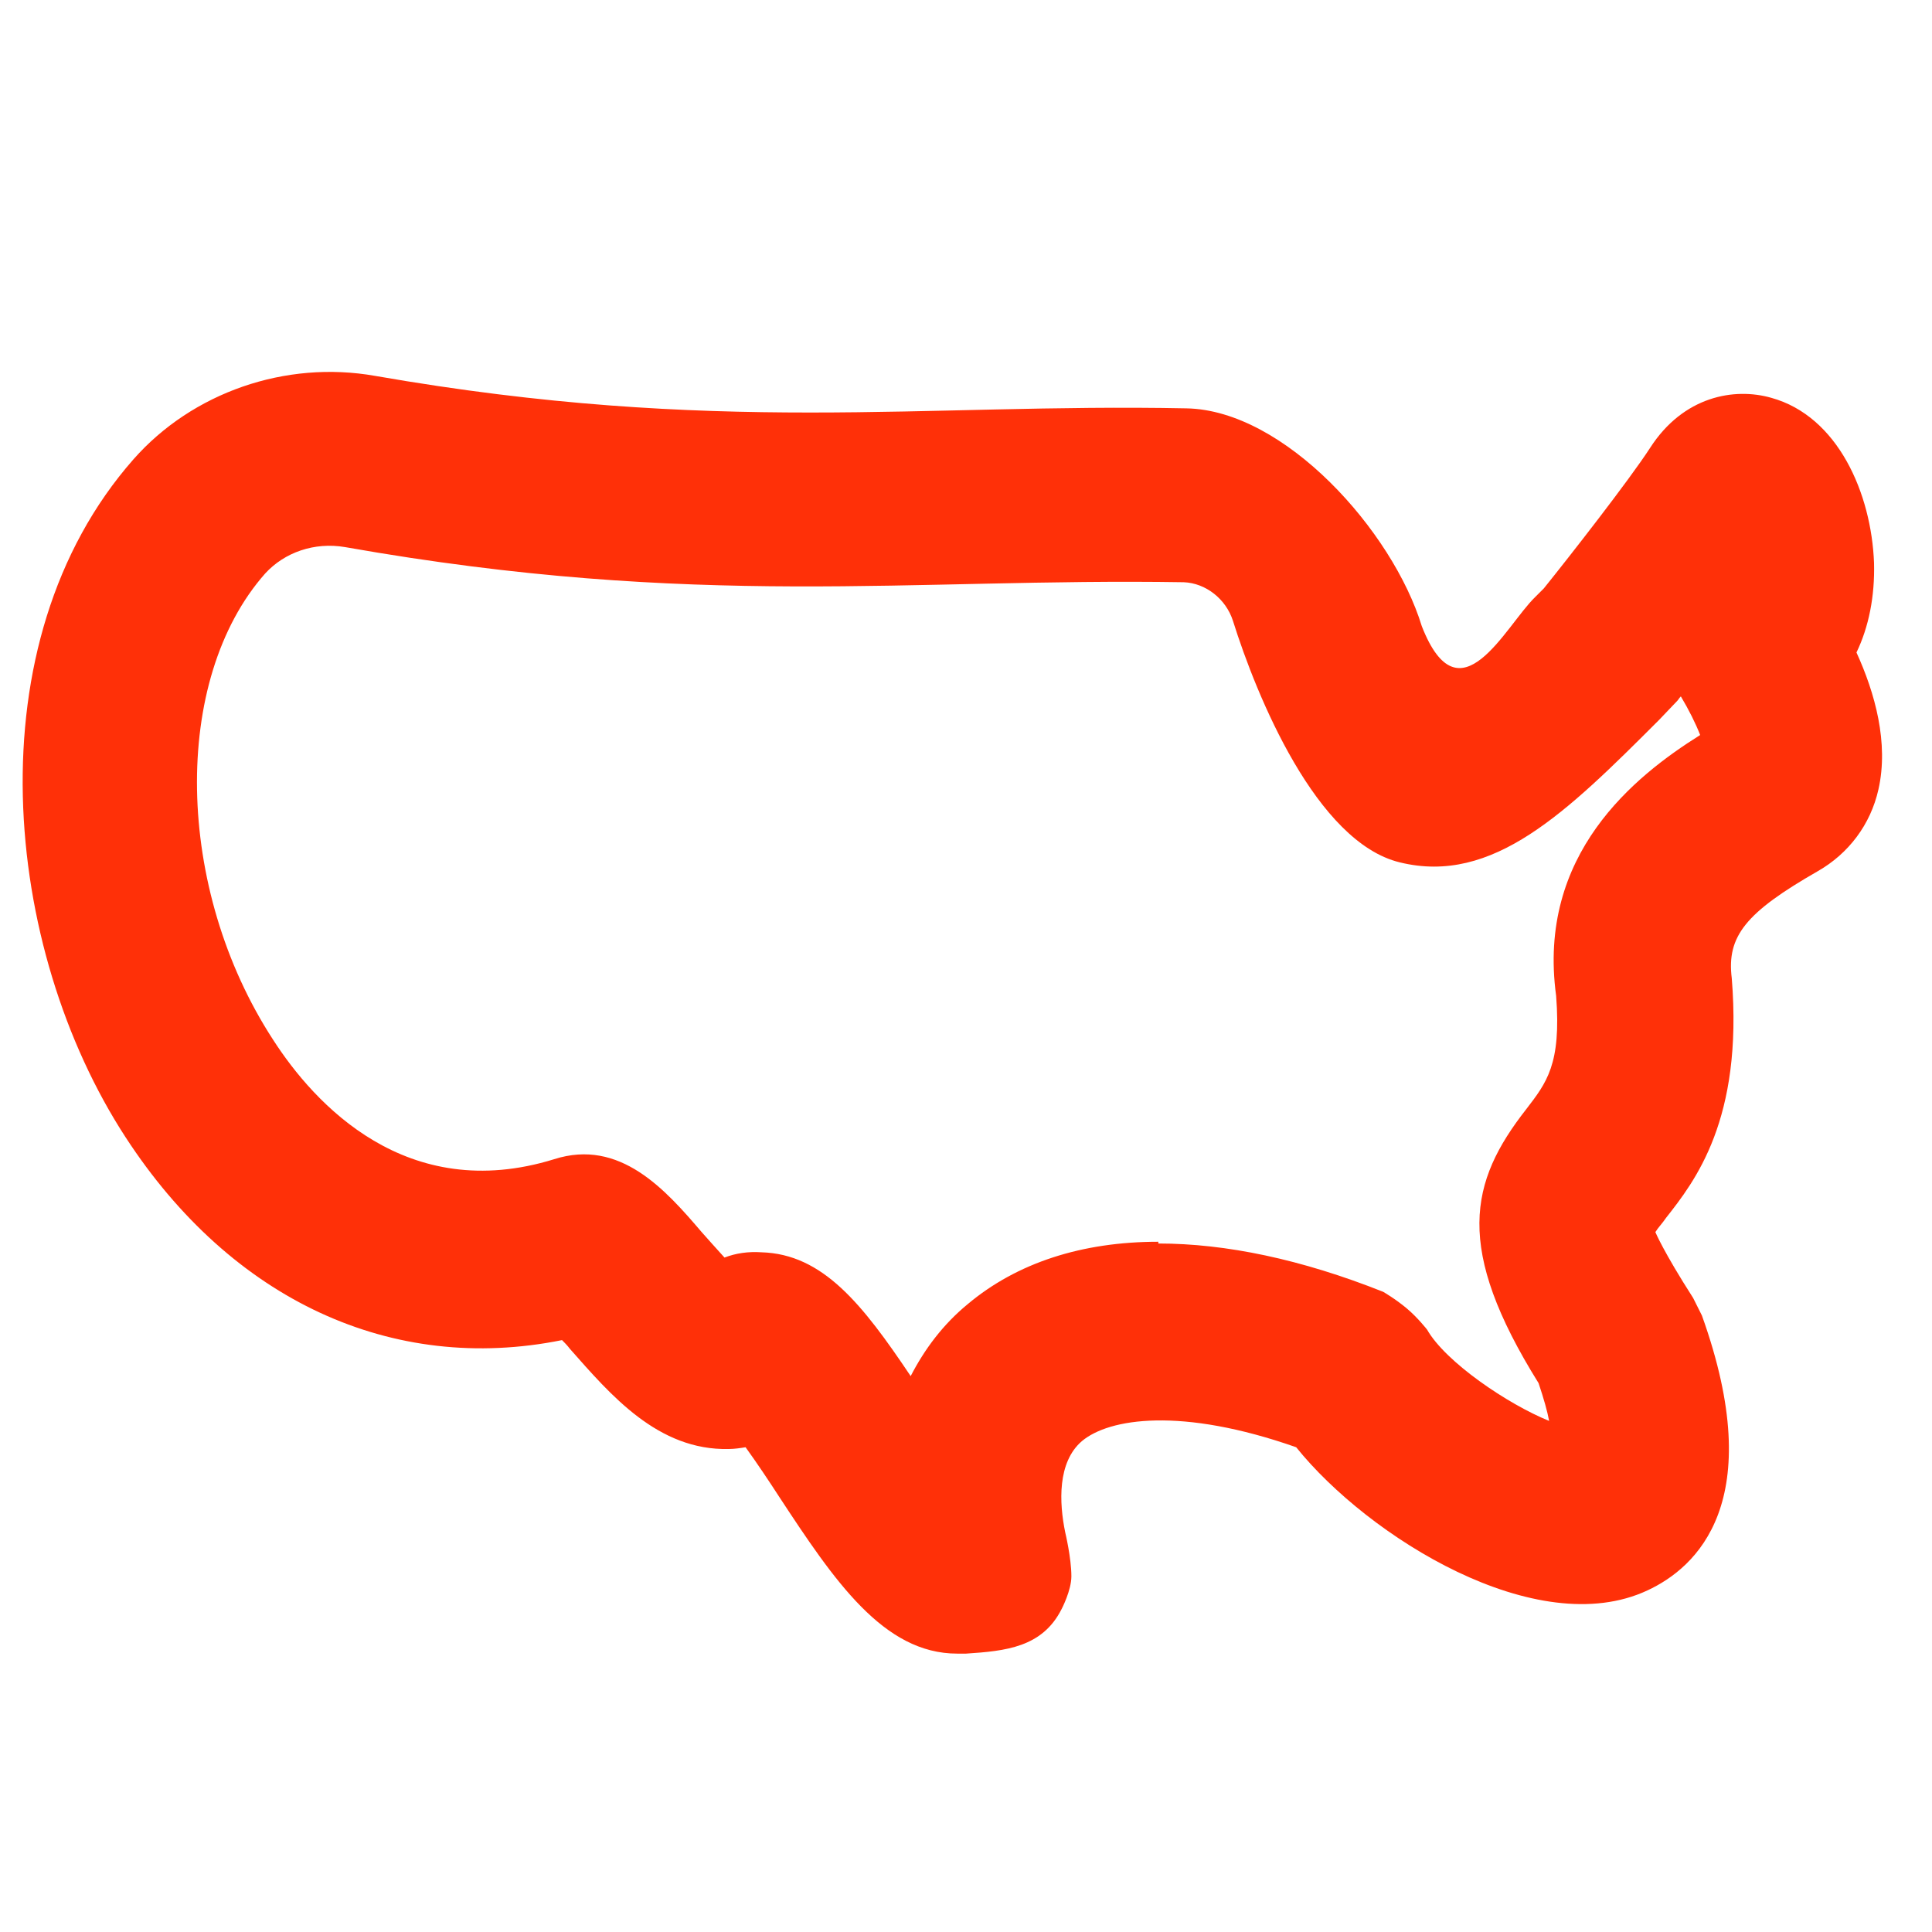 <?xml version="1.0" encoding="UTF-8"?>
<svg id="Layer_1" data-name="Layer 1" xmlns="http://www.w3.org/2000/svg" width="42" height="42" viewBox="0 0 22 22" >
  <defs>
    <style>
      .cls-1 {
        fill: #ff3008;
      }
    </style>
  </defs>
  <path class="cls-1" d="M10.9,18.83c-.84,0-1.4-.83-2.03-1.79-.11-.17-.25-.38-.38-.56-.06.01-.13.02-.19.02-.81.02-1.35-.62-1.81-1.14-.03-.04-.06-.07-.09-.1-1.93.39-3.76-.45-4.97-2.31C.03,10.8-.32,7.32,1.52,5.23c.67-.76,1.73-1.13,2.75-.95h0c3.9.68,6.23.31,9.24.37,1.12.02,2.35,1.4,2.68,2.48.1.31-.06-.13,0,0,.43,1.1.95,0,1.29-.33l.1-.1c.29-.36.97-1.23,1.21-1.6.38-.59.96-.69,1.38-.57.76.21,1.14,1.09,1.17,1.88.01.38-.06.73-.2,1.02.21.46.37,1.03.25,1.56-.09.4-.34.73-.69.93-.82.47-1.04.74-.98,1.22.13,1.61-.42,2.31-.75,2.73-.04.06-.09.11-.12.16h0s.09.22.43.75l.1.2c.76,2.12-.06,2.87-.62,3.13-1.26.59-3.18-.61-4-1.63-1.31-.46-2.13-.33-2.44-.07-.28.24-.26.7-.19,1.04,0,0,.07.29.07.5,0,.16-.11.37-.11.37-.22.44-.64.48-1.09.51-.03,0-.06,0-.08,0ZM13.19,14.16c.77,0,1.63.18,2.56.55,0,0,.14.08.27.19.12.1.23.24.23.24.21.37.92.85,1.39,1.04-.02-.11-.06-.25-.12-.43-.96-1.54-.79-2.29-.14-3.12.23-.3.4-.51.34-1.29-.22-1.61.89-2.5,1.64-2.97-.05-.13-.13-.29-.22-.44-.02.02-.03.04-.04.05l-.21.22c-1.05,1.05-1.89,1.88-2.95,1.62-.95-.23-1.63-1.89-1.9-2.75-.08-.25-.31-.43-.56-.44-3.12-.05-5.53.31-9.55-.4h0c-.35-.06-.69.06-.91.3-1.07,1.21-1.03,3.59.09,5.31.47.73,1.52,1.88,3.2,1.36.75-.24,1.27.35,1.68.83.07.08.17.19.26.29.13-.05.27-.07.42-.06.7.02,1.15.59,1.7,1.41.16-.31.37-.59.65-.82.56-.47,1.3-.71,2.17-.71ZM6.9,15.13s0,0,0,0c0,0,0,0,0,0ZM7.71,14.74s-.01.02-.02.03c0,0,.01-.02.02-.03ZM19.57,6.34s0,0,0,0h0Z"/>
</svg>